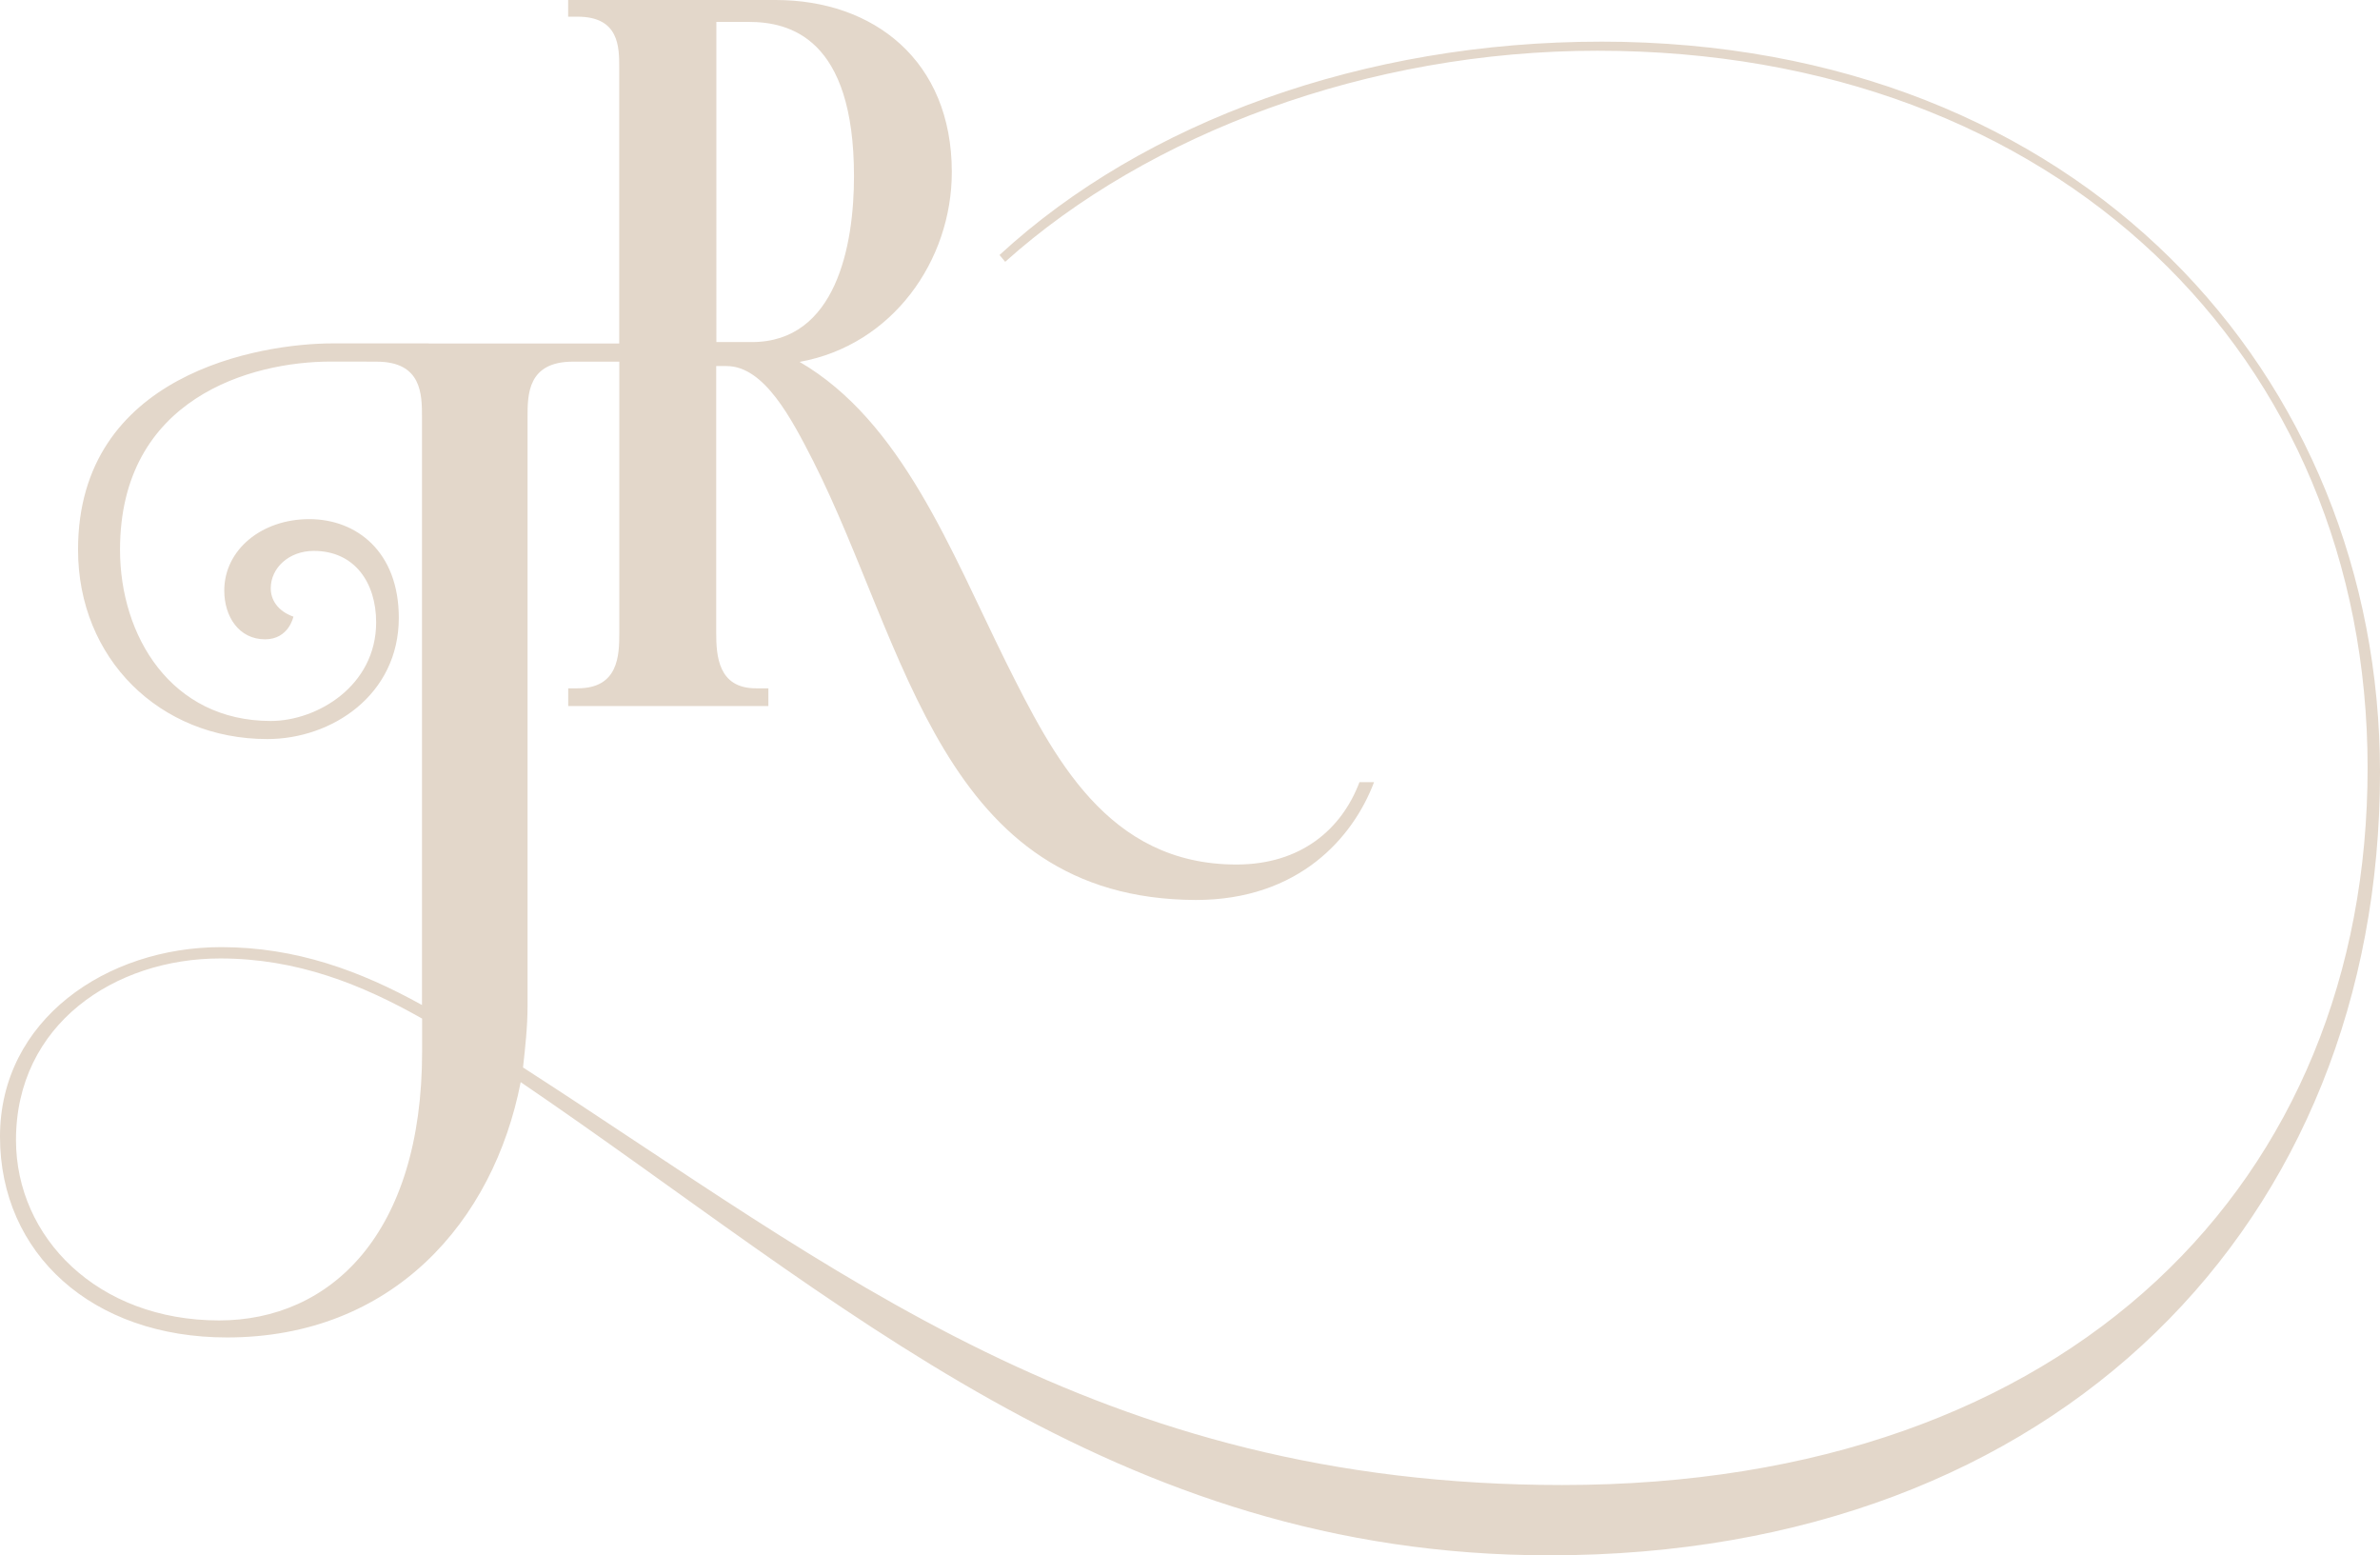 <svg xmlns="http://www.w3.org/2000/svg" id="a" viewBox="0 0 729.14 476.37"><path d="M490.42,12.76c-72.29,0-139.71,24.33-184.2,65.34l1.73,2.09c43.79-39.27,111.21-64.65,181.41-64.65,141.1,0,235.98,93.49,235.98,219.65s-90.36,219.65-246.76,219.65c-142.84,0-222.78-66.38-318.35-127.89.7-6.26,1.39-12.51,1.39-18.77V127.8c0-6.95,0-17.03,13.9-17.03h14.21v83.12c0,7.02-.32,16.93-12.77,16.93h-2.88v5.43h61.32v-5.43h-3.84c-11.5,0-12.14-9.9-12.14-16.93v-81.77h3.19c11.5,0,19.81,15.97,26.51,29.06,28.74,56.85,39.29,134.15,117.22,134.47,31.62,0,48.23-19.17,54.62-36.09h-4.47c-5.43,14.38-17.88,25.23-37.69,25.23-39.6,0-56.21-33.22-70.59-61.96-16.93-34.17-31.94-73.78-63.24-91.99,28.43-5.11,46.63-30.99,46.63-58.14,0-34.17-23.95-52.7-53.98-52.7h-63.56v5.11h2.88c12.77,0,12.77,9.27,12.77,15.65v84.44h-58.33v-.03h-29.34c-22.57,0-78.13,9.37-78.13,63.2,0,33.33,25,57.99,57.99,57.99,19.79,0,40.28-13.54,40.28-37.15,0-20.14-12.85-30.21-27.43-30.21s-26.04,9.37-26.04,21.88c0,7.99,4.51,14.93,12.5,14.93,7.29,0,8.68-6.94,8.68-6.94-4.87-1.73-6.94-5.21-6.94-8.68,0-6.25,5.56-11.46,13.19-11.46,12.5,0,19.1,9.72,19.1,21.88,0,19.45-18.06,30.21-32.29,30.21-30.55,0-46.18-26.05-46.18-52.44,0-46.53,40.28-57.64,64.59-57.64h10.9v.03h3.12c13.9,0,13.9,10.07,13.9,17.03v180.02c-18.77-10.43-38.57-17.73-61.51-17.73-35.1,0-67.77,22.24-67.77,58.04s28.15,61.51,69.51,61.51c50.74,0,81.67-35.45,90.01-78.2,97.66,66.38,181.77,144.93,315.22,144.93,156.05,0,254.4-102.18,254.4-239.8,0-121.29-91.4-223.82-238.76-223.82h.04ZM219.47,6.71h9.9c12.45,0,32.26,4.79,32.26,47.28,0,21.08-5.43,50.78-31.3,50.78h-10.86V6.71h0ZM129.32,322.06c0,55.95-28.15,82.37-62.21,82.37-37.18,0-62.21-25.38-62.21-55.26,0-35.45,30.23-55.61,62.56-55.61,23.63,0,43.44,8,61.86,18.42v10.08h0Z" style="fill: #e3d7ca;"></path></svg>